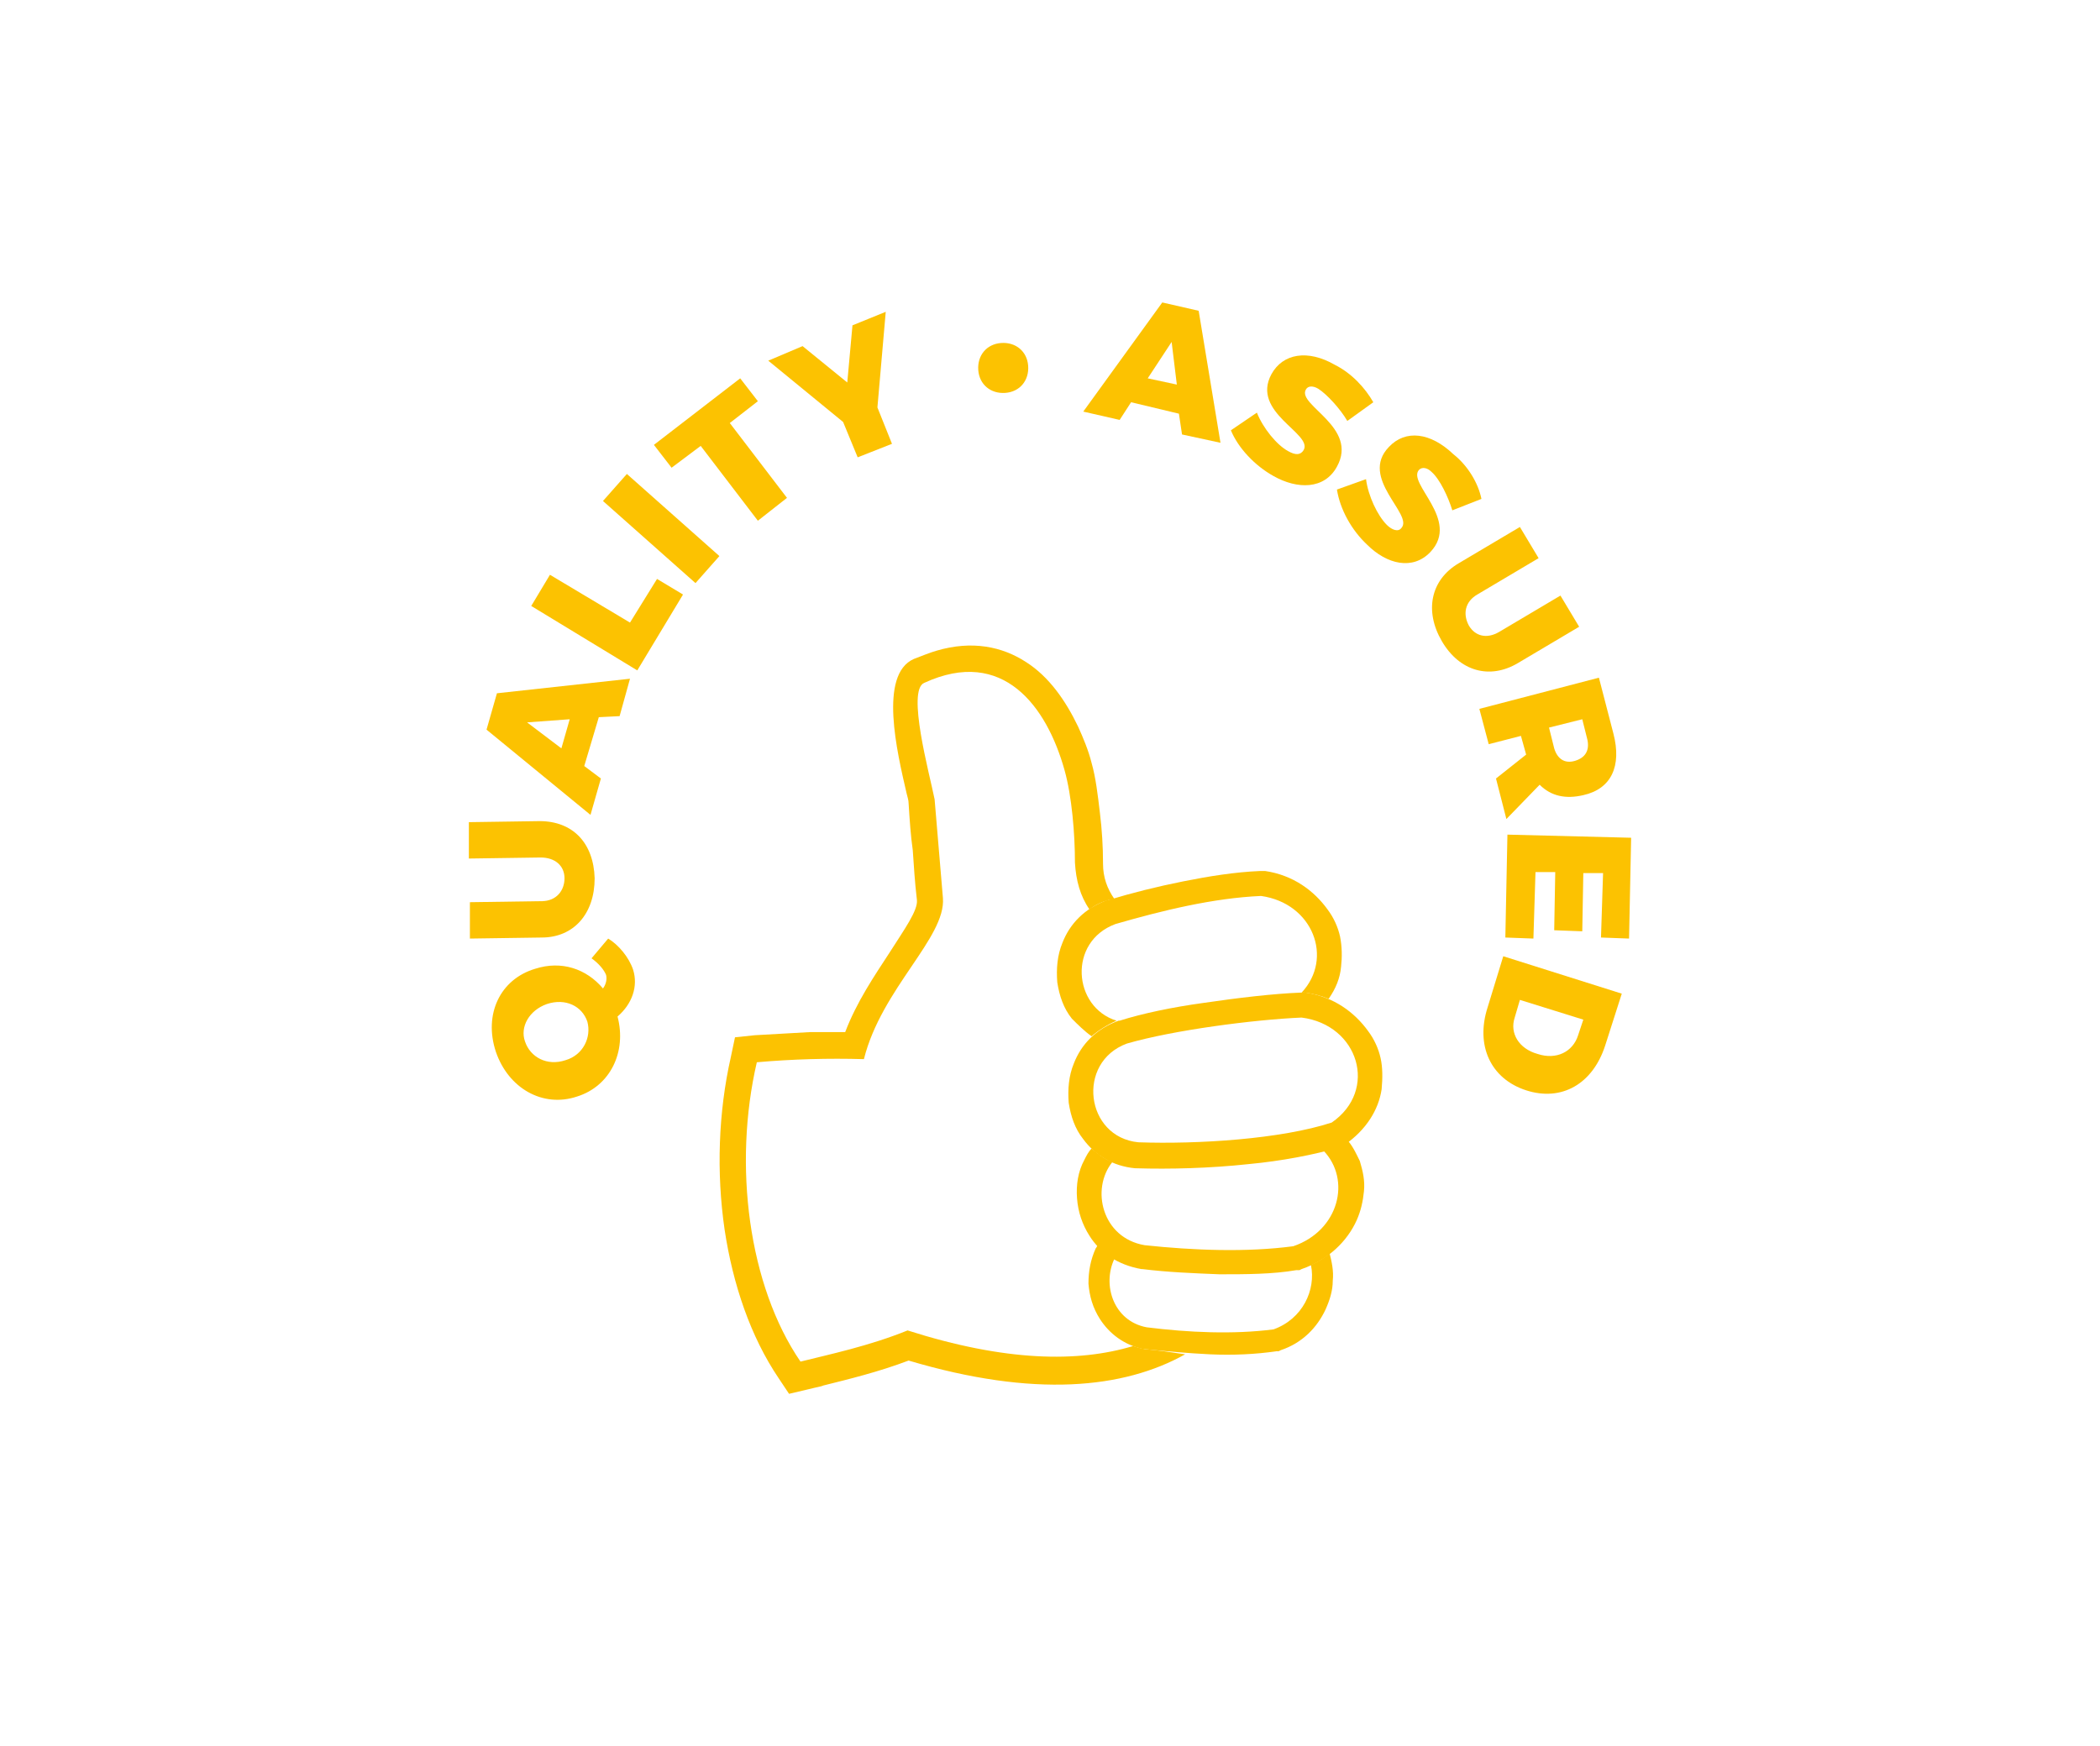 <?xml version="1.0" encoding="utf-8"?>
<!-- Generator: Adobe Illustrator 27.0.1, SVG Export Plug-In . SVG Version: 6.00 Build 0)  -->
<svg version="1.1" id="Layer_1" xmlns="http://www.w3.org/2000/svg" xmlns:xlink="http://www.w3.org/1999/xlink" x="0px" y="0px"
	 viewBox="0 0 202 168" style="enable-background:new 0 0 202 168;" xml:space="preserve">
<style type="text/css">
	.st0{display:none;}
	.st1{display:inline;fill:#721D58;}
	.st2{display:inline;fill:#721D58;stroke:#F4D35E;stroke-width:2;stroke-miterlimit:10;}
	.st3{display:inline;}
	.st4{fill-rule:evenodd;clip-rule:evenodd;fill:#721D58;}
	.st5{fill:#FCC201;}
</style>
<g id="Layer_1_00000177479222939066852220000007673054570916587160_" class="st0">
	<path class="st1" d="M73,16.5c3.7-1.5,7-4,9.6-7.3l0,0C87.2,3,94.1,0,101,0s13.8,3,18.4,9.1l0,0c2.5,3.3,5.8,5.8,9.6,7.3
		c3.7,1.5,7.8,2.1,12,1.6l0,0c7.6-1,14.6,1.7,19.5,6.6s7.6,11.9,6.6,19.5l0,0c-0.6,4.1,0,8.2,1.6,12c1.5,3.7,4,7,7.3,9.6l0,0
		c6,4.5,9,11.4,9,18.3s-3,13.8-9.1,18.4l0,0c-3.3,2.5-5.8,5.8-7.3,9.6c-1.5,3.7-2.1,7.8-1.6,12l0,0c1,7.6-1.7,14.6-6.6,19.5
		c-4.9,4.9-11.9,7.6-19.5,6.6l0,0c-4.1-0.6-8.2,0-12,1.6c-3.7,1.5-7,4-9.6,7.3l0,0c-4.6,6.1-11.5,9.1-18.4,9.1s-13.8-3-18.4-9.1l0,0
		c-2.5-3.3-5.8-5.8-9.6-7.3c-3.7-1.5-7.8-2.1-12-1.6l0,0c-7.6,1-14.6-1.7-19.5-6.6c-4.9-4.9-7.6-11.9-6.6-19.5l0,0
		c0.6-4.1,0-8.2-1.6-12c-1.5-3.7-4-7-7.3-9.6l0,0C20,97.8,17,90.9,17,84s3-13.8,9.1-18.4l0,0c3.3-2.5,5.8-5.8,7.3-9.6
		c1.5-3.7,2.1-7.8,1.6-12l0,0c-1-7.6,1.7-14.6,6.6-19.5s11.9-7.6,19.5-6.6l0,0C65.2,18.6,69.3,18,73,16.5z"/>
	<path class="st2" d="M75.4,22.1c3.4-1.4,6.4-3.7,8.8-6.7l0,0C88.4,9.8,94.7,7,101,7s12.6,2.8,16.9,8.4l0,0c2.3,3,5.4,5.3,8.8,6.7
		c3.4,1.4,7.2,1.9,11,1.4l0,0c6.9-0.9,13.4,1.6,17.8,6c4.5,4.5,7,10.9,6,17.8l0,0c-0.5,3.8,0,7.5,1.4,11c1.4,3.4,3.7,6.4,6.7,8.8
		l0,0c5.6,4.3,8.4,10.6,8.4,16.9s-2.8,12.6-8.4,16.9l0,0c-3,2.3-5.3,5.4-6.7,8.8s-1.9,7.2-1.4,11l0,0c0.9,6.9-1.6,13.4-6,17.8
		c-4.5,4.5-10.9,7-17.8,6l0,0c-3.8-0.5-7.5,0-11,1.4c-3.4,1.4-6.4,3.7-8.8,6.7l0,0c-4.3,5.6-10.6,8.4-16.9,8.4s-12.6-2.8-16.9-8.4
		l0,0c-2.3-3-5.4-5.3-8.8-6.7s-7.2-1.9-11-1.4l0,0c-6.9,0.9-13.4-1.6-17.8-6c-4.5-4.5-7-10.9-6-17.8l0,0c0.5-3.8,0-7.5-1.4-11
		c-1.4-3.4-3.7-6.4-6.7-8.8l0,0C26.8,96.6,24,90.3,24,84s2.8-12.6,8.4-16.9l0,0c3-2.3,5.3-5.4,6.7-8.8c1.4-3.4,1.9-7.2,1.4-11l0,0
		c-0.9-6.9,1.6-13.4,6-17.8c4.5-4.5,10.9-7,17.8-6l0,0C68.2,24,72,23.5,75.4,22.1z"/>
	<g class="st3">
		<polygon class="st4" points="28,160.6 30.8,144.8 15.1,157.7 		"/>
		<polygon class="st4" points="17.8,149.2 29.4,141.4 17,141.8 		"/>
	</g>
	<g class="st3">
		<polygon class="st4" points="6.5,17.2 28.9,18.3 14.3,2 		"/>
		<polygon class="st4" points="24.6,6.7 35.4,16.9 35,2.3 		"/>
		<polygon class="st4" points="18.7,22.2 27.8,23.9 20.4,29 		"/>
	</g>
	<g class="st3">
		<polygon class="st4" points="196,25.2 180.6,43.4 201.5,39.3 		"/>
		<polygon class="st4" points="193.9,47.2 179.6,48.3 189.8,56.4 		"/>
		<polygon class="st4" points="180.3,21.2 178.7,35.1 190.2,22.9 		"/>
	</g>
</g>
<g id="Layer_2_00000000921410572875461060000016769935393969076129_">
	<g>
		<path class="st5" d="M58.5,90.3c1,0.6,2,1.8,2.4,3c0.5,1.6-0.1,3.3-1.5,4.5c0.9,3.4-0.7,6.7-3.9,7.7c-3.3,1.1-6.6-0.8-7.8-4.3
			c-1.2-3.6,0.4-7,3.8-8c2.5-0.8,4.9,0,6.5,1.9c0.3-0.4,0.4-0.9,0.3-1.3c-0.2-0.5-0.7-1.1-1.4-1.6L58.5,90.3z M56.5,98.3
			c-0.5-1.5-2.1-2.3-3.9-1.7c-1.7,0.6-2.6,2.2-2.1,3.6c0.5,1.5,2.1,2.4,3.9,1.8C56.1,101.5,56.9,99.8,56.5,98.3z"/>
		<path class="st5" d="M51.9,79c3.2,0,5.2,2.1,5.3,5.5c0,3.4-2,5.7-5.1,5.7l-6.9,0.1v-3.5l6.9-0.1c1.4,0,2.2-1,2.2-2.2s-0.9-2-2.3-2
			l-6.9,0.1v-3.5L51.9,79z"/>
		<path class="st5" d="M56.2,73.7l1.6,1.2l-1,3.5l-10-8.2l1-3.5l12.8-1.4l-1,3.6l-2,0.1L56.2,73.7z M50.7,69.5L54,72l0.8-2.8
			L50.7,69.5z"/>
		<path class="st5" d="M63.2,55.7l2.5,1.5l-4.4,7.3l-10.2-6.2l1.8-3l7.7,4.6L63.2,55.7z"/>
		<path class="st5" d="M66.9,56.1L58,48.2l2.3-2.6l8.9,7.9L66.9,56.1z"/>
		<path class="st5" d="M70.2,40.7l5.5,7.2l-2.8,2.2l-5.5-7.2L64.6,45l-1.7-2.2l8.3-6.4l1.7,2.2L70.2,40.7z"/>
		<path class="st5" d="M85.8,42.7L82.5,44l-1.4-3.4l-7.2-5.9l3.3-1.4l4.3,3.5l0.5-5.5l3.2-1.3l-0.8,9.2L85.8,42.7z"/>
		<path class="st5" d="M98.9,35.2c0.1,1.4-0.8,2.5-2.2,2.6c-1.4,0.1-2.5-0.8-2.6-2.2s0.8-2.5,2.2-2.6S98.8,33.8,98.9,35.2z"/>
		<path class="st5" d="M108.8,38.7l-1.1,1.7l-3.5-0.8l7.6-10.5l3.5,0.8l2.1,12.7l-3.7-0.8l-0.3-2L108.8,38.7z M112.7,32.9l-2.3,3.5
			l2.8,0.6L112.7,32.9z"/>
		<path class="st5" d="M132.1,38.7l-2.5,1.8c-0.7-1.2-2-2.6-2.8-3.1c-0.5-0.3-1-0.3-1.2,0.1c-0.8,1.5,5.1,3.6,3,7.4
			c-1.2,2.2-3.8,2.2-6.1,0.9c-1.8-1-3.4-2.7-4.1-4.4l2.5-1.7c0.6,1.5,1.9,3.1,3,3.7c0.7,0.4,1.2,0.4,1.5-0.1
			c0.9-1.6-5.1-3.6-3.1-7.3c1.1-2,3.5-2.4,6.1-0.9C130,35.9,131.3,37.3,132.1,38.7z"/>
		<path class="st5" d="M142.5,48l-2.8,1.1c-0.4-1.3-1.2-3-2-3.7c-0.4-0.4-0.9-0.5-1.2-0.2c-1.2,1.3,4,4.8,1.1,7.9
			c-1.7,1.8-4.2,1.2-6.1-0.7c-1.5-1.4-2.6-3.4-2.9-5.3l2.8-1c0.2,1.6,1.1,3.5,2,4.4c0.5,0.5,1.1,0.7,1.4,0.3
			c1.2-1.3-4.1-4.8-1.2-7.8c1.6-1.7,4-1.4,6.2,0.7C141.2,44.8,142.2,46.5,142.5,48z"/>
		<path class="st5" d="M146,63.8c-2.7,1.6-5.6,0.8-7.3-2.1c-1.7-2.9-1.1-5.9,1.6-7.5l5.9-3.5l1.8,3l-5.9,3.5c-1.2,0.7-1.4,1.9-0.8,3
			c0.6,1,1.7,1.3,2.9,0.6l5.9-3.5l1.8,3L146,63.8z"/>
		<path class="st5" d="M146.8,72.6l-0.5-1.8l-3.1,0.8l-0.9-3.4l11.5-3l1.4,5.4c0.8,3.1-0.2,5.3-2.9,5.9c-1.7,0.4-3.1,0.1-4.2-1
			l-3.2,3.3l-1-3.9L146.8,72.6z M149.5,72c0.3,1,1,1.5,2,1.2s1.4-1,1.2-2l-0.5-2L149,70L149.5,72z"/>
		<path class="st5" d="M154.2,84h-1.9l-0.1,5.6l-2.7-0.1l0.1-5.6h-1.9l-0.2,6.4l-2.7-0.1l0.2-9.9l11.9,0.3l-0.2,9.7l-2.7-0.1
			L154.2,84z"/>
		<path class="st5" d="M154.4,100.6c-1.2,3.7-4.2,5.4-7.6,4.3c-3.4-1.1-4.9-4.3-3.7-8l1.5-4.9l11.4,3.6L154.4,100.6z M146.2,96.2
			l-0.5,1.7c-0.5,1.5,0.4,3,2.2,3.5c1.8,0.6,3.4-0.2,3.9-1.8l0.5-1.5L146.2,96.2z"/>
	</g>
	<g>
		<path class="st5" d="M132.8,101.8c-0.2-0.9-0.6-1.8-1.2-2.6c-1.3-1.8-3.3-3.3-6-3.7h-0.2h-0.3c-2.6,0.1-6,0.5-9.4,1
			c-2.9,0.4-5.8,1-8,1.7h-0.1c-2.2,0.8-3.6,2.3-4.3,4.1c-0.5,1.2-0.6,2.5-0.5,3.8c0.2,1.3,0.6,2.5,1.4,3.5c1.1,1.5,2.8,2.6,5,2.8
			h0.1c3.2,0.1,7.1,0,10.8-0.4c3.2-0.3,6.3-0.9,8.7-1.6l0.3-0.1l0.3-0.2c2-1.4,3.2-3.3,3.5-5.3C133,103.7,133,102.7,132.8,101.8z
			 M128.1,108c-4.9,1.6-12.9,2.1-18.6,1.9c-5.1-0.5-6-7.7-1.1-9.5c4.5-1.3,12.2-2.3,16.8-2.5C130.7,98.6,132.6,104.9,128.1,108z"/>
		<path class="st5" d="M110.1,129.8L110.1,129.8c-0.5-0.1-0.8-0.2-1.1-0.3c-5.3,1.6-12.3,1.5-21.7-1.5c-3.7,1.5-7.5,2.3-10.3,3
			c-5-7.3-6.5-18.9-4.2-28.8c3.4-0.3,6.9-0.4,10.3-0.3c1.7-6.8,7.9-11.7,7.6-15.5c-0.3-3.4-0.5-6.1-0.8-9.5
			c-0.5-2.5-2.7-10.5-1-11.2c7.6-3.5,11.8,2.3,13.5,8.4c0.7,2.5,1,6.1,1,8.9c0.1,1.7,0.5,3.2,1.4,4.5c0.5-0.4,1.1-0.7,1.8-0.9h0.1
			c0.2,0,0.3-0.1,0.5-0.1c-0.7-1-1.1-2.1-1.1-3.4l0,0V83l0,0c0-1.5-0.1-3.2-0.3-4.8c-0.2-1.7-0.4-3.4-0.8-4.8
			c-0.3-1.2-0.8-2.4-1.3-3.5c-1.2-2.5-2.8-4.8-5-6.2c-2.3-1.5-5.2-2.1-8.6-1.1c-0.7,0.2-1.4,0.5-2.2,0.8c-3.4,1.5-1.6,9-0.7,12.9
			c0.1,0.4,0.2,0.7,0.2,1c0.1,1.6,0.2,3.1,0.4,4.5c0.1,1.5,0.2,3.1,0.4,4.8c0.1,1-1.2,2.8-2.6,5c-1.5,2.3-3.2,4.8-4.3,7.7
			c-1.1,0-2.2,0-3.4,0c-1.9,0.1-3.6,0.2-5.3,0.3l-1.9,0.2l-0.4,1.9c-1.2,5.3-1.4,11.1-0.6,16.6c0.8,5.3,2.5,10.3,5.2,14.3l1,1.5
			l1.7-0.4c1.2-0.3,1.4-0.3,1.6-0.4c2.4-0.6,5.3-1.3,8.2-2.4c12.1,3.6,20.7,2.7,26.6-0.6C112.6,130.1,111.4,129.9,110.1,129.8z"/>
		<path class="st5" d="M105,99.7c0.7-0.6,1.5-1.1,2.4-1.5c-4.2-1.3-4.7-7.6-0.1-9.3c4.5-1.3,9.4-2.5,14-2.7c5,0.7,7,6,3.9,9.3h0.1
			h0.2c0.8,0.1,1.6,0.3,2.3,0.6c0.7-1,1.1-2,1.2-3.1c0.1-0.9,0.1-1.9-0.1-2.9c-0.2-0.9-0.6-1.8-1.2-2.6c-1.3-1.8-3.3-3.3-6-3.7h-0.2
			h-0.3c-2.4,0.1-4.9,0.5-7.4,1s-4.9,1.1-7.2,1.8h-0.1c-2.2,0.8-3.6,2.3-4.3,4.1c-0.5,1.2-0.6,2.5-0.5,3.8c0.2,1.3,0.6,2.5,1.4,3.5
			C103.7,98.6,104.3,99.2,105,99.7z"/>
		<path class="st5" d="M129.7,109.8c-0.1,0.1-0.2,0.1-0.3,0.2l-0.3,0.2l-0.3,0.1c-0.5,0.2-1,0.3-1.5,0.4c2.7,2.8,1.5,7.7-2.9,9.2
			c-4.5,0.6-9.6,0.4-14.3-0.1c-4.1-0.7-5.2-5.4-3.1-8c-0.8-0.3-1.4-0.8-2-1.3c-0.3,0.3-0.5,0.7-0.7,1.1l0,0
			c-0.6,1.1-0.8,2.4-0.7,3.7c0.1,1.3,0.5,2.5,1.2,3.6c1,1.6,2.7,2.8,5,3.2h0.1c2.4,0.3,4.9,0.4,7.4,0.5c2.5,0,5.1,0,7.4-0.4h0.3
			l0.2-0.1c2.6-0.9,4.4-2.7,5.3-4.7c0.4-0.9,0.6-1.8,0.7-2.8c0.1-1-0.1-1.9-0.4-2.9C130.5,111.1,130.2,110.4,129.7,109.8z"/>
		<path class="st5" d="M126.1,121.7c0.5,2.4-0.8,5.2-3.6,6.2c-3.9,0.5-8.2,0.3-12.2-0.2c-3.2-0.6-4.3-4.1-3.1-6.6
			c-0.6-0.4-1.2-0.8-1.6-1.3c-0.1,0.1-0.1,0.2-0.2,0.3c-0.5,1.1-0.7,2.2-0.7,3.4c0.1,1.2,0.4,2.3,1.1,3.4c0.9,1.4,2.3,2.5,4.2,2.9
			h0.1c2,0.2,4.2,0.4,6.3,0.5c2.2,0.1,4.4,0,6.4-0.3h0.2l0.2-0.1c2.1-0.7,3.5-2.2,4.3-3.9c0.4-0.9,0.7-1.8,0.7-2.8
			c0.1-0.9-0.1-1.8-0.3-2.6C127.4,121,126.8,121.4,126.1,121.7z"/>
	</g>
</g>
</svg>
